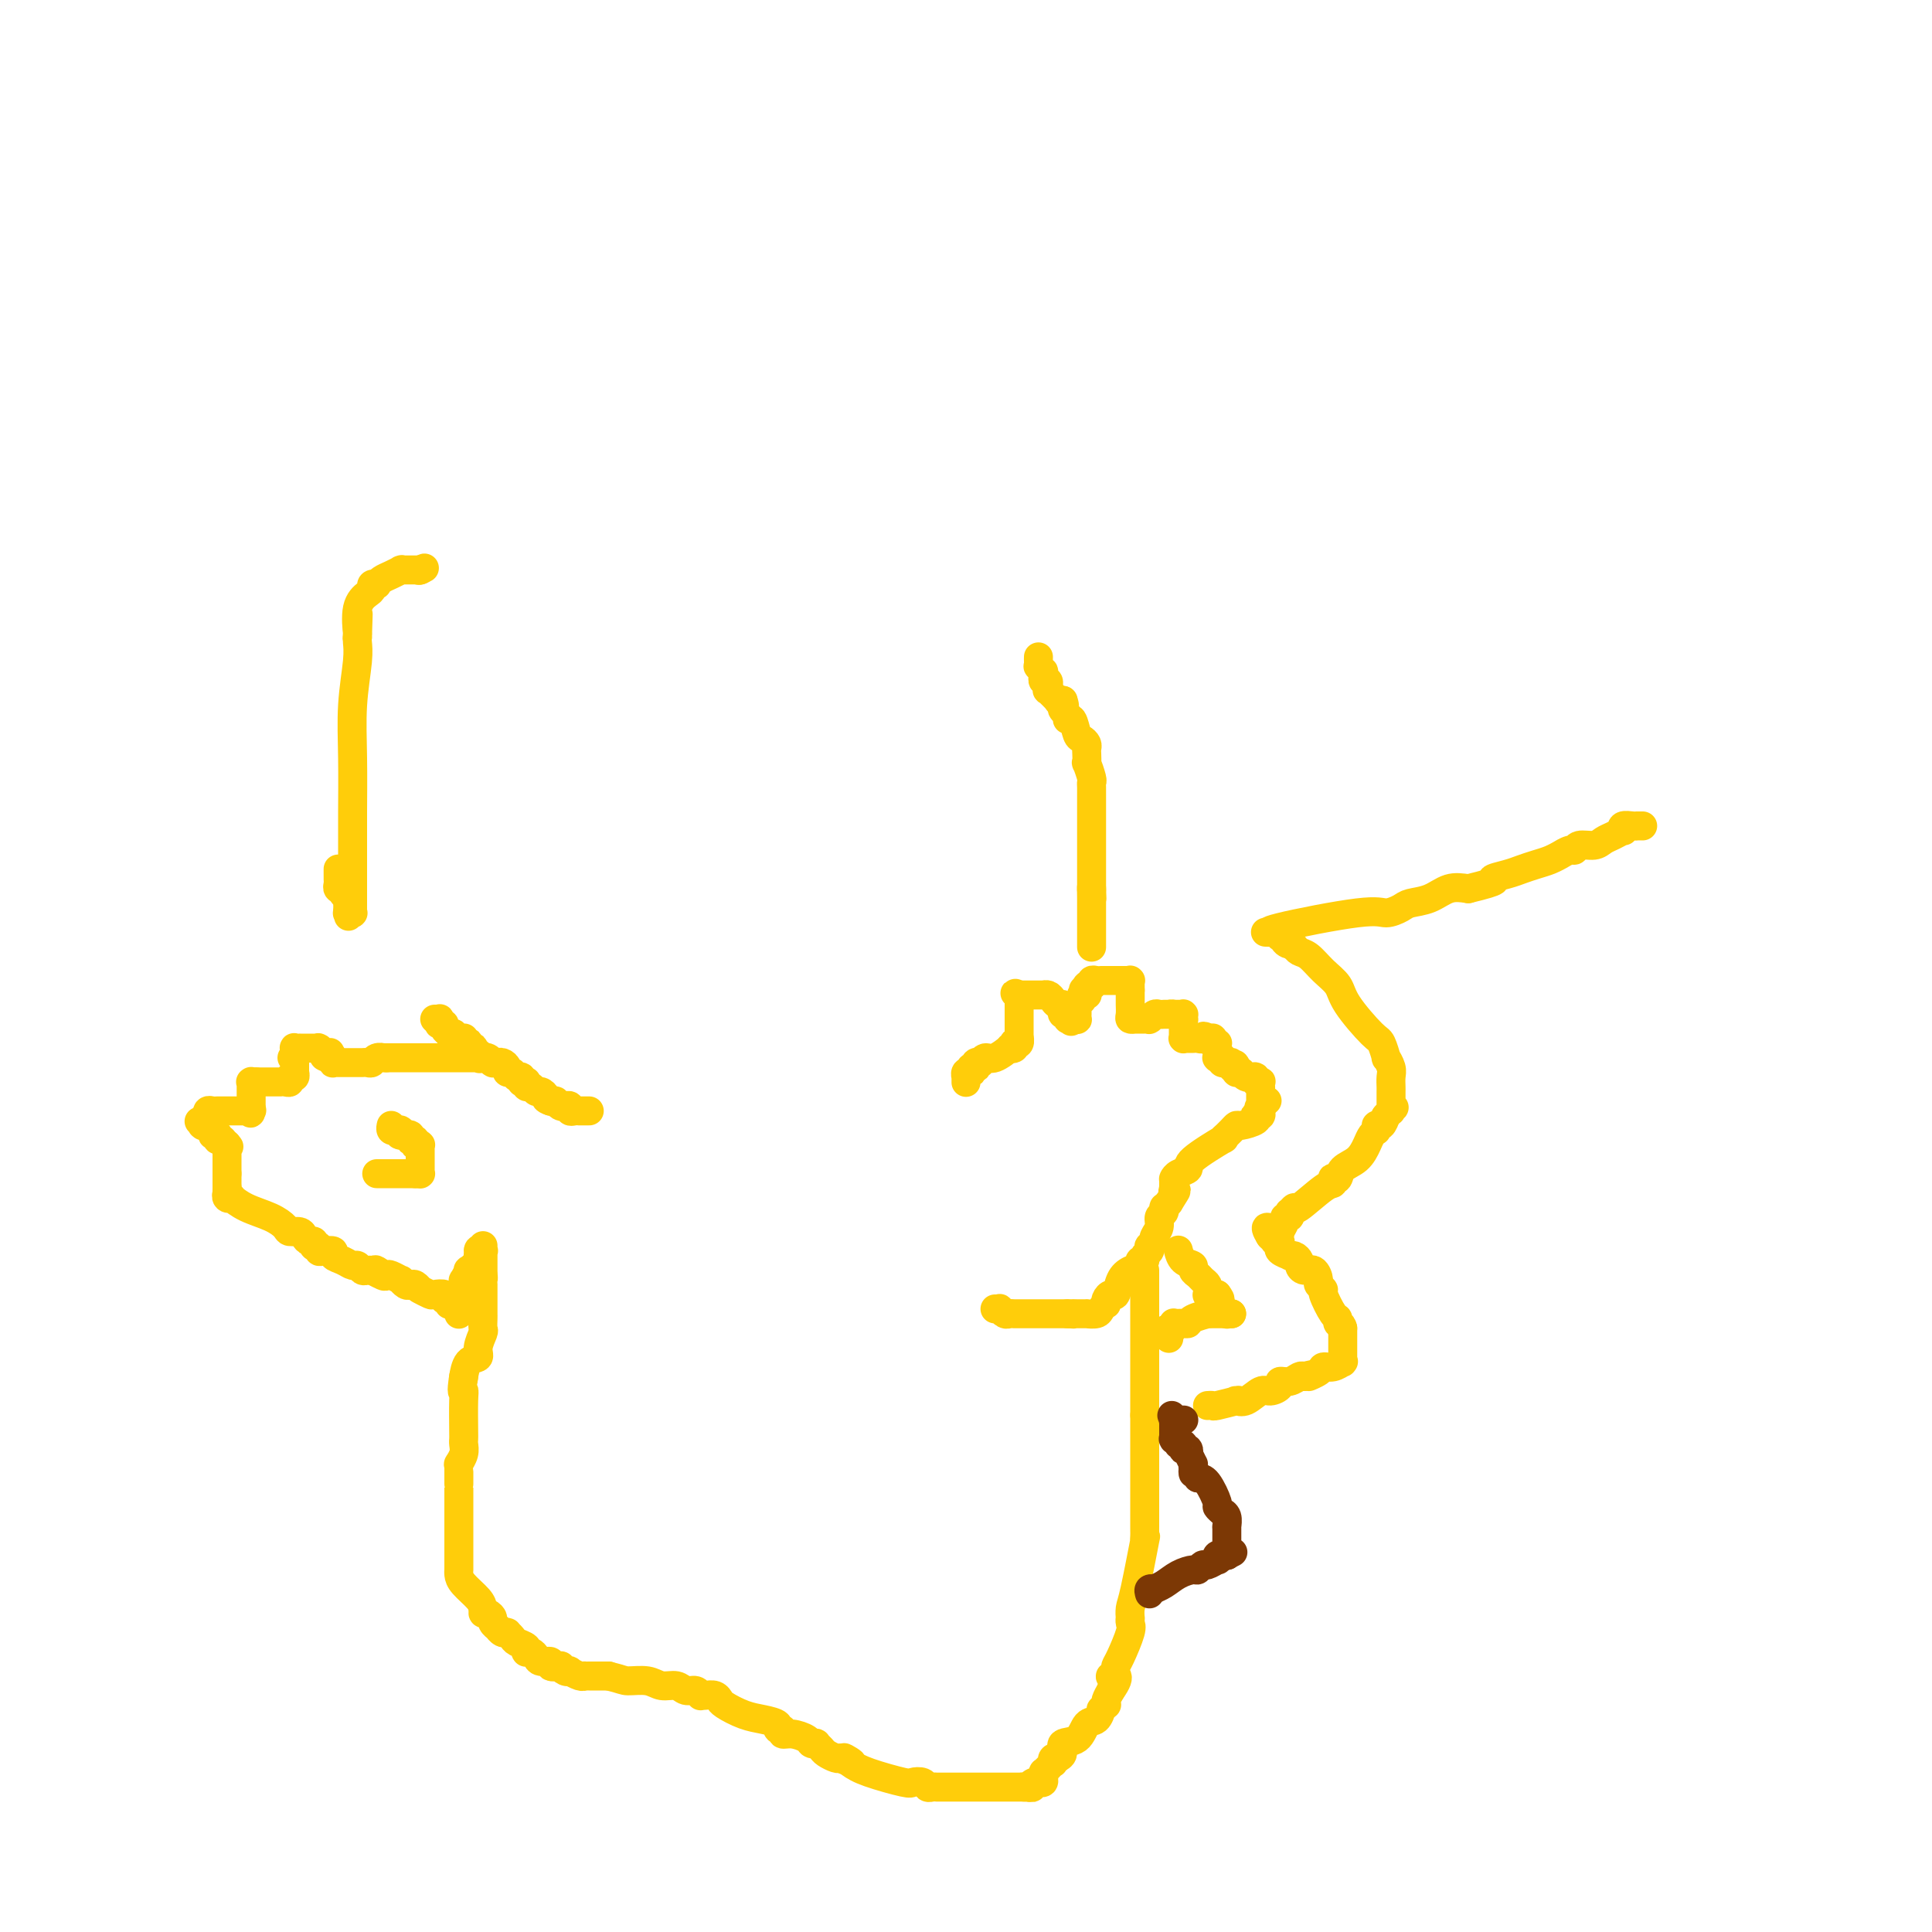<svg viewBox='0 0 400 400' version='1.1' xmlns='http://www.w3.org/2000/svg' xmlns:xlink='http://www.w3.org/1999/xlink'><g fill='none' stroke='#FFCD0A' stroke-width='6' stroke-linecap='round' stroke-linejoin='round'><path d='M122,230c-0.867,-0.002 -1.734,-0.004 -2,0c-0.266,0.004 0.069,0.015 0,0c-0.069,-0.015 -0.543,-0.056 -1,0c-0.457,0.056 -0.897,0.207 -1,0c-0.103,-0.207 0.131,-0.774 0,-1c-0.131,-0.226 -0.627,-0.113 -1,0c-0.373,0.113 -0.622,0.226 -1,0c-0.378,-0.226 -0.885,-0.793 -1,-1c-0.115,-0.207 0.161,-0.056 0,0c-0.161,0.056 -0.760,0.016 -1,0c-0.240,-0.016 -0.120,-0.008 0,0'/><path d='M114,228c-1.416,-0.471 -0.958,-0.647 -1,-1c-0.042,-0.353 -0.586,-0.883 -1,-1c-0.414,-0.117 -0.700,0.179 -1,0c-0.300,-0.179 -0.615,-0.833 -1,-1c-0.385,-0.167 -0.839,0.151 -1,0c-0.161,-0.151 -0.029,-0.773 0,-1c0.029,-0.227 -0.045,-0.060 0,0c0.045,0.060 0.209,0.012 0,0c-0.209,-0.012 -0.792,0.011 -1,0c-0.208,-0.011 -0.042,-0.056 0,0c0.042,0.056 -0.040,0.212 0,0c0.040,-0.212 0.203,-0.793 0,-1c-0.203,-0.207 -0.773,-0.041 -1,0c-0.227,0.041 -0.112,-0.042 0,0c0.112,0.042 0.222,0.208 0,0c-0.222,-0.208 -0.777,-0.791 -1,-1c-0.223,-0.209 -0.115,-0.046 0,0c0.115,0.046 0.237,-0.026 0,0c-0.237,0.026 -0.833,0.151 -1,0c-0.167,-0.151 0.095,-0.576 0,-1c-0.095,-0.424 -0.547,-0.846 -1,-1c-0.453,-0.154 -0.906,-0.042 -1,0c-0.094,0.042 0.172,0.012 0,0c-0.172,-0.012 -0.781,-0.007 -1,0c-0.219,0.007 -0.049,0.016 0,0c0.049,-0.016 -0.025,-0.057 0,0c0.025,0.057 0.148,0.211 0,0c-0.148,-0.211 -0.565,-0.789 -1,-1c-0.435,-0.211 -0.886,-0.057 -1,0c-0.114,0.057 0.110,0.016 0,0c-0.110,-0.016 -0.555,-0.008 -1,0'/><path d='M99,219c-2.316,-1.392 -0.605,-0.373 0,0c0.605,0.373 0.106,0.100 0,0c-0.106,-0.100 0.183,-0.027 0,0c-0.183,0.027 -0.837,0.007 -1,0c-0.163,-0.007 0.166,-0.002 0,0c-0.166,0.002 -0.828,0.001 -1,0c-0.172,-0.001 0.147,-0.000 0,0c-0.147,0.000 -0.760,0.000 -1,0c-0.240,-0.000 -0.106,-0.000 0,0c0.106,0.000 0.184,0.000 0,0c-0.184,-0.000 -0.632,-0.000 -1,0c-0.368,0.000 -0.658,0.000 -1,0c-0.342,-0.000 -0.736,-0.000 -1,0c-0.264,0.000 -0.396,0.000 -1,0c-0.604,-0.000 -1.679,-0.000 -2,0c-0.321,0.000 0.112,0.000 0,0c-0.112,-0.000 -0.768,-0.000 -1,0c-0.232,0.000 -0.040,0.000 0,0c0.040,-0.000 -0.073,-0.000 0,0c0.073,0.000 0.332,0.000 0,0c-0.332,-0.000 -1.256,-0.000 -2,0c-0.744,0.000 -1.310,0.000 -2,0c-0.690,-0.000 -1.506,-0.000 -2,0c-0.494,0.000 -0.667,0.000 -1,0c-0.333,-0.000 -0.825,-0.000 -1,0c-0.175,0.000 -0.033,0.000 0,0c0.033,-0.000 -0.043,-0.000 0,0c0.043,0.000 0.204,0.000 0,0c-0.204,-0.000 -0.773,0.000 -1,0c-0.227,0.000 -0.114,0.000 0,0'/><path d='M80,219c-3.118,0.016 -1.414,0.057 -1,0c0.414,-0.057 -0.464,-0.211 -1,0c-0.536,0.211 -0.731,0.789 -1,1c-0.269,0.211 -0.612,0.057 -1,0c-0.388,-0.057 -0.822,-0.015 -1,0c-0.178,0.015 -0.100,0.004 0,0c0.100,-0.004 0.223,-0.001 0,0c-0.223,0.001 -0.792,0.000 -1,0c-0.208,-0.000 -0.055,-0.000 0,0c0.055,0.000 0.011,0.000 0,0c-0.011,-0.000 0.011,-0.000 0,0c-0.011,0.000 -0.056,0.000 0,0c0.056,-0.000 0.212,-0.000 0,0c-0.212,0.000 -0.793,0.000 -1,0c-0.207,-0.000 -0.042,-0.000 0,0c0.042,0.000 -0.040,-0.000 0,0c0.040,0.000 0.203,0.000 0,0c-0.203,-0.000 -0.771,-0.000 -1,0c-0.229,0.000 -0.118,0.000 0,0c0.118,-0.000 0.241,-0.000 0,0c-0.241,0.000 -0.848,0.000 -1,0c-0.152,-0.000 0.152,-0.000 0,0c-0.152,0.000 -0.759,0.001 -1,0c-0.241,-0.001 -0.117,-0.004 0,0c0.117,0.004 0.227,0.015 0,0c-0.227,-0.015 -0.792,-0.057 -1,0c-0.208,0.057 -0.058,0.211 0,0c0.058,-0.211 0.026,-0.789 0,-1c-0.026,-0.211 -0.045,-0.057 0,0c0.045,0.057 0.156,0.016 0,0c-0.156,-0.016 -0.578,-0.008 -1,0'/><path d='M68,219c-1.874,-0.228 -0.558,-0.797 0,-1c0.558,-0.203 0.360,-0.040 0,0c-0.360,0.040 -0.880,-0.042 -1,0c-0.120,0.042 0.160,0.207 0,0c-0.160,-0.207 -0.761,-0.788 -1,-1c-0.239,-0.212 -0.117,-0.057 0,0c0.117,0.057 0.227,0.015 0,0c-0.227,-0.015 -0.792,-0.004 -1,0c-0.208,0.004 -0.060,0.001 0,0c0.060,-0.001 0.031,-0.000 0,0c-0.031,0.000 -0.064,0.000 0,0c0.064,-0.000 0.223,-0.000 0,0c-0.223,0.000 -0.830,-0.000 -1,0c-0.170,0.000 0.098,0.000 0,0c-0.098,-0.000 -0.561,-0.000 -1,0c-0.439,0.000 -0.853,0.000 -1,0c-0.147,-0.000 -0.025,-0.001 0,0c0.025,0.001 -0.046,0.004 0,0c0.046,-0.004 0.208,-0.016 0,0c-0.208,0.016 -0.788,0.060 -1,0c-0.212,-0.060 -0.057,-0.222 0,0c0.057,0.222 0.015,0.829 0,1c-0.015,0.171 -0.004,-0.094 0,0c0.004,0.094 0.002,0.547 0,1'/><path d='M61,219c-1.083,-0.000 -0.290,-0.001 0,0c0.290,0.001 0.078,0.004 0,0c-0.078,-0.004 -0.021,-0.015 0,0c0.021,0.015 0.006,0.056 0,0c-0.006,-0.056 -0.001,-0.207 0,0c0.001,0.207 0.000,0.774 0,1c-0.000,0.226 -0.000,0.112 0,0c0.000,-0.112 0.000,-0.223 0,0c-0.000,0.223 0.000,0.778 0,1c-0.000,0.222 -0.000,0.111 0,0c0.000,-0.111 0.001,-0.222 0,0c-0.001,0.222 -0.004,0.776 0,1c0.004,0.224 0.016,0.116 0,0c-0.016,-0.116 -0.060,-0.241 0,0c0.060,0.241 0.222,0.849 0,1c-0.222,0.151 -0.829,-0.156 -1,0c-0.171,0.156 0.095,0.774 0,1c-0.095,0.226 -0.551,0.061 -1,0c-0.449,-0.061 -0.891,-0.016 -1,0c-0.109,0.016 0.114,0.004 0,0c-0.114,-0.004 -0.565,-0.001 -1,0c-0.435,0.001 -0.852,0.000 -1,0c-0.148,-0.000 -0.026,-0.000 0,0c0.026,0.000 -0.045,0.000 0,0c0.045,-0.000 0.205,-0.000 0,0c-0.205,0.000 -0.776,0.000 -1,0c-0.224,-0.000 -0.101,-0.000 0,0c0.101,0.000 0.181,0.000 0,0c-0.181,-0.000 -0.623,-0.000 -1,0c-0.377,0.000 -0.688,0.000 -1,0'/><path d='M53,224c-0.868,-0.000 -0.036,-0.000 0,0c0.036,0.000 -0.722,0.000 -1,0c-0.278,-0.000 -0.074,-0.000 0,0c0.074,0.000 0.020,0.000 0,0c-0.020,-0.000 -0.005,-0.000 0,0c0.005,0.000 0.001,0.000 0,0c-0.001,-0.000 -0.000,-0.000 0,0c0.000,0.000 0.000,0.000 0,0c-0.000,-0.000 -0.000,-0.001 0,0c0.000,0.001 0.000,0.004 0,0c-0.000,-0.004 -0.000,-0.015 0,0c0.000,0.015 0.000,0.056 0,0c-0.000,-0.056 -0.000,-0.207 0,0c0.000,0.207 0.000,0.773 0,1c-0.000,0.227 -0.000,0.113 0,0c0.000,-0.113 0.000,-0.227 0,0c-0.000,0.227 -0.000,0.796 0,1c0.000,0.204 0.000,0.044 0,0c-0.000,-0.044 -0.000,0.027 0,0c0.000,-0.027 0.000,-0.151 0,0c-0.000,0.151 -0.000,0.576 0,1c0.000,0.424 0.000,0.846 0,1c-0.000,0.154 -0.000,0.040 0,0c0.000,-0.040 0.000,-0.007 0,0c-0.000,0.007 -0.000,-0.012 0,0c0.000,0.012 0.000,0.055 0,0c-0.000,-0.055 -0.000,-0.208 0,0c0.000,0.208 0.000,0.777 0,1c0.000,0.223 -0.000,0.098 0,0c0.000,-0.098 0.000,-0.171 0,0c0.000,0.171 0.000,0.585 0,1'/><path d='M52,230c-0.172,0.928 -0.102,0.249 0,0c0.102,-0.249 0.237,-0.067 0,0c-0.237,0.067 -0.847,0.018 -1,0c-0.153,-0.018 0.152,-0.005 0,0c-0.152,0.005 -0.759,0.001 -1,0c-0.241,-0.001 -0.116,-0.000 0,0c0.116,0.000 0.224,0.000 0,0c-0.224,-0.000 -0.778,-0.000 -1,0c-0.222,0.000 -0.112,0.000 0,0c0.112,-0.000 0.224,0.000 0,0c-0.224,-0.000 -0.785,-0.000 -1,0c-0.215,0.000 -0.085,0.000 0,0c0.085,-0.000 0.124,-0.001 0,0c-0.124,0.001 -0.411,0.004 -1,0c-0.589,-0.004 -1.478,-0.015 -2,0c-0.522,0.015 -0.676,0.056 -1,0c-0.324,-0.056 -0.819,-0.207 -1,0c-0.181,0.207 -0.048,0.774 0,1c0.048,0.226 0.010,0.113 0,0c-0.010,-0.113 0.008,-0.226 0,0c-0.008,0.226 -0.041,0.792 0,1c0.041,0.208 0.154,0.060 0,0c-0.154,-0.060 -0.577,-0.030 -1,0'/><path d='M42,232c-1.547,0.311 -0.414,0.087 0,0c0.414,-0.087 0.111,-0.037 0,0c-0.111,0.037 -0.029,0.063 0,0c0.029,-0.063 0.006,-0.214 0,0c-0.006,0.214 0.006,0.792 0,1c-0.006,0.208 -0.031,0.045 0,0c0.031,-0.045 0.117,0.027 0,0c-0.117,-0.027 -0.437,-0.152 0,0c0.437,0.152 1.633,0.580 2,1c0.367,0.420 -0.094,0.830 0,1c0.094,0.170 0.743,0.098 1,0c0.257,-0.098 0.121,-0.223 0,0c-0.121,0.223 -0.226,0.795 0,1c0.226,0.205 0.782,0.045 1,0c0.218,-0.045 0.097,0.026 0,0c-0.097,-0.026 -0.171,-0.150 0,0c0.171,0.150 0.585,0.575 1,1'/><path d='M47,237c0.774,0.773 0.207,0.206 0,0c-0.207,-0.206 -0.056,-0.052 0,0c0.056,0.052 0.015,0.000 0,0c-0.015,-0.000 -0.004,0.052 0,0c0.004,-0.052 0.001,-0.206 0,0c-0.001,0.206 -0.000,0.773 0,1c0.000,0.227 0.000,0.114 0,0c-0.000,-0.114 -0.000,-0.228 0,0c0.000,0.228 0.000,0.797 0,1c-0.000,0.203 -0.000,0.040 0,0c0.000,-0.040 0.000,0.042 0,0c-0.000,-0.042 -0.000,-0.207 0,0c0.000,0.207 0.000,0.787 0,1c-0.000,0.213 -0.000,0.061 0,0c0.000,-0.061 0.000,-0.030 0,0c-0.000,0.030 -0.000,0.061 0,0c0.000,-0.061 0.000,-0.212 0,0c-0.000,0.212 -0.000,0.789 0,1c0.000,0.211 0.000,0.055 0,0c-0.000,-0.055 -0.000,-0.011 0,0c0.000,0.011 0.000,-0.011 0,0c-0.000,0.011 -0.000,0.055 0,0c0.000,-0.055 0.000,-0.208 0,0c-0.000,0.208 -0.000,0.777 0,1c0.000,0.223 0.000,0.098 0,0c0.000,-0.098 -0.000,-0.171 0,0c0.000,0.171 0.000,0.585 0,1'/><path d='M47,243c0.000,0.945 0.000,0.306 0,0c0.000,-0.306 0.000,-0.279 0,0c0.000,0.279 0.000,0.811 0,1c0.000,0.189 0.000,0.037 0,0c0.000,-0.037 0.000,0.043 0,0c0.000,-0.043 0.000,-0.208 0,0c0.000,0.208 0.000,0.788 0,1c0.000,0.212 0.000,0.057 0,0c0.000,-0.057 -0.000,-0.015 0,0c0.000,0.015 0.000,0.004 0,0c0.000,-0.004 0.000,-0.002 0,0c0.000,0.002 0.000,0.004 0,0c0.000,-0.004 0.000,-0.015 0,0c0.000,0.015 0.000,0.057 0,0c0.000,-0.057 -0.000,-0.211 0,0c0.000,0.211 0.000,0.788 0,1c0.000,0.212 -0.000,0.061 0,0c0.000,-0.061 0.000,-0.030 0,0'/><path d='M47,246c-0.000,0.481 -0.001,0.185 0,0c0.001,-0.185 0.005,-0.259 0,0c-0.005,0.259 -0.017,0.853 0,1c0.017,0.147 0.064,-0.151 0,0c-0.064,0.151 -0.240,0.750 0,1c0.240,0.250 0.894,0.150 1,0c0.106,-0.150 -0.338,-0.352 0,0c0.338,0.352 1.456,1.256 3,2c1.544,0.744 3.513,1.326 5,2c1.487,0.674 2.492,1.438 3,2c0.508,0.562 0.518,0.920 1,1c0.482,0.080 1.435,-0.118 2,0c0.565,0.118 0.740,0.553 1,1c0.260,0.447 0.605,0.905 1,1c0.395,0.095 0.842,-0.172 1,0c0.158,0.172 0.028,0.782 0,1c-0.028,0.218 0.047,0.045 0,0c-0.047,-0.045 -0.215,0.040 0,0c0.215,-0.040 0.812,-0.204 1,0c0.188,0.204 -0.035,0.775 0,1c0.035,0.225 0.328,0.103 1,0c0.672,-0.103 1.724,-0.186 2,0c0.276,0.186 -0.224,0.642 0,1c0.224,0.358 1.173,0.618 2,1c0.827,0.382 1.532,0.887 2,1c0.468,0.113 0.700,-0.166 1,0c0.300,0.166 0.669,0.776 1,1c0.331,0.224 0.625,0.060 1,0c0.375,-0.060 0.832,-0.016 1,0c0.168,0.016 0.048,0.005 0,0c-0.048,-0.005 -0.024,-0.002 0,0'/><path d='M77,263c4.821,2.570 1.874,0.497 1,0c-0.874,-0.497 0.325,0.584 1,1c0.675,0.416 0.825,0.168 1,0c0.175,-0.168 0.376,-0.255 1,0c0.624,0.255 1.673,0.852 2,1c0.327,0.148 -0.066,-0.153 0,0c0.066,0.153 0.593,0.759 1,1c0.407,0.241 0.696,0.116 1,0c0.304,-0.116 0.625,-0.224 1,0c0.375,0.224 0.806,0.778 1,1c0.194,0.222 0.151,0.111 0,0c-0.151,-0.111 -0.408,-0.222 0,0c0.408,0.222 1.483,0.777 2,1c0.517,0.223 0.477,0.112 1,0c0.523,-0.112 1.608,-0.227 2,0c0.392,0.227 0.091,0.797 0,1c-0.091,0.203 0.028,0.040 0,0c-0.028,-0.040 -0.204,0.042 0,0c0.204,-0.042 0.787,-0.207 1,0c0.213,0.207 0.057,0.787 0,1c-0.057,0.213 -0.016,0.061 0,0c0.016,-0.061 0.008,-0.030 0,0'/><path d='M78,243c0.301,0.000 0.603,0.000 1,0c0.397,0.000 0.890,-0.000 1,0c0.110,0.000 -0.164,0.000 0,0c0.164,0.000 0.765,0.000 1,0c0.235,0.000 0.106,0.000 0,0c-0.106,-0.000 -0.187,0.000 0,0c0.187,0.000 0.642,0.000 1,0c0.358,0.000 0.618,-0.000 1,0c0.382,0.000 0.886,0.000 1,0c0.114,0.000 -0.162,0.000 0,0c0.162,0.000 0.761,0.000 1,0c0.239,0.000 0.116,0.000 0,0c-0.116,0.000 -0.227,0.000 0,0c0.227,-0.000 0.792,0.000 1,0c0.208,0.000 0.059,0.000 0,0c-0.059,-0.000 -0.030,0.000 0,0'/><path d='M86,243c1.464,0.003 1.124,0.011 1,0c-0.124,-0.011 -0.033,-0.041 0,0c0.033,0.041 0.009,0.152 0,0c-0.009,-0.152 -0.002,-0.565 0,-1c0.002,-0.435 0.001,-0.890 0,-1c-0.001,-0.110 -0.000,0.124 0,0c0.000,-0.124 -0.000,-0.608 0,-1c0.000,-0.392 0.001,-0.693 0,-1c-0.001,-0.307 -0.004,-0.618 0,-1c0.004,-0.382 0.015,-0.833 0,-1c-0.015,-0.167 -0.056,-0.048 0,0c0.056,0.048 0.207,0.027 0,0c-0.207,-0.027 -0.774,-0.059 -1,0c-0.226,0.059 -0.112,0.208 0,0c0.112,-0.208 0.223,-0.774 0,-1c-0.223,-0.226 -0.778,-0.113 -1,0c-0.222,0.113 -0.111,0.226 0,0c0.111,-0.226 0.222,-0.793 0,-1c-0.222,-0.207 -0.777,-0.056 -1,0c-0.223,0.056 -0.112,0.015 0,0c0.112,-0.015 0.226,-0.004 0,0c-0.226,0.004 -0.793,0.001 -1,0c-0.207,-0.001 -0.056,-0.000 0,0c0.056,0.000 0.015,0.000 0,0c-0.015,-0.000 -0.004,-0.000 0,0c0.004,0.000 0.002,0.000 0,0'/><path d='M83,235c-0.635,-0.249 -0.222,0.129 0,0c0.222,-0.129 0.252,-0.766 0,-1c-0.252,-0.234 -0.785,-0.066 -1,0c-0.215,0.066 -0.110,0.032 0,0c0.110,-0.032 0.225,-0.060 0,0c-0.225,0.060 -0.791,0.208 -1,0c-0.209,-0.208 -0.060,-0.774 0,-1c0.060,-0.226 0.030,-0.113 0,0'/><path d='M95,272c-0.000,-0.030 -0.000,-0.060 0,0c0.000,0.060 0.000,0.208 0,0c-0.000,-0.208 -0.000,-0.774 0,-1c0.000,-0.226 0.000,-0.113 0,0c-0.000,0.113 -0.001,0.224 0,0c0.001,-0.224 0.004,-0.785 0,-1c-0.004,-0.215 -0.015,-0.086 0,0c0.015,0.086 0.057,0.129 0,0c-0.057,-0.129 -0.211,-0.431 0,-1c0.211,-0.569 0.787,-1.404 1,-2c0.213,-0.596 0.061,-0.952 0,-1c-0.061,-0.048 -0.033,0.213 0,0c0.033,-0.213 0.069,-0.901 0,-1c-0.069,-0.099 -0.243,0.390 0,0c0.243,-0.390 0.902,-1.660 1,-2c0.098,-0.340 -0.365,0.249 0,0c0.365,-0.249 1.560,-1.336 2,-2c0.440,-0.664 0.126,-0.904 0,-1c-0.126,-0.096 -0.063,-0.048 0,0'/><path d='M99,260c0.558,-2.083 -0.047,-1.290 0,-1c0.047,0.290 0.745,0.079 1,0c0.255,-0.079 0.068,-0.025 0,0c-0.068,0.025 -0.018,0.021 0,0c0.018,-0.021 0.005,-0.058 0,0c-0.005,0.058 -0.001,0.211 0,0c0.001,-0.211 0.000,-0.785 0,-1c-0.000,-0.215 -0.000,-0.069 0,0c0.000,0.069 0.000,0.061 0,0c-0.000,-0.061 -0.000,-0.176 0,0c0.000,0.176 0.000,0.643 0,1c-0.000,0.357 -0.000,0.603 0,1c0.000,0.397 0.000,0.946 0,1c-0.000,0.054 -0.000,-0.388 0,0c0.000,0.388 0.000,1.604 0,2c-0.000,0.396 -0.000,-0.030 0,0c0.000,0.030 0.000,0.515 0,1'/><path d='M100,264c0.155,0.781 0.041,0.733 0,1c-0.041,0.267 -0.011,0.848 0,1c0.011,0.152 0.003,-0.124 0,0c-0.003,0.124 -0.001,0.648 0,1c0.001,0.352 -0.000,0.532 0,1c0.000,0.468 0.001,1.223 0,2c-0.001,0.777 -0.005,1.577 0,2c0.005,0.423 0.017,0.471 0,1c-0.017,0.529 -0.064,1.540 0,2c0.064,0.460 0.238,0.369 0,1c-0.238,0.631 -0.887,1.984 -1,3c-0.113,1.016 0.310,1.695 0,2c-0.310,0.305 -1.353,0.236 -2,1c-0.647,0.764 -0.899,2.361 -1,3c-0.101,0.639 -0.050,0.319 0,0'/><path d='M96,285c-0.619,3.896 -0.166,3.137 0,3c0.166,-0.137 0.046,0.347 0,2c-0.046,1.653 -0.016,4.475 0,6c0.016,1.525 0.018,1.754 0,2c-0.018,0.246 -0.057,0.511 0,1c0.057,0.489 0.212,1.204 0,2c-0.212,0.796 -0.789,1.675 -1,2c-0.211,0.325 -0.057,0.097 0,0c0.057,-0.097 0.015,-0.062 0,0c-0.015,0.062 -0.004,0.150 0,1c0.004,0.850 0.001,2.462 0,3c-0.001,0.538 -0.000,0.003 0,0c0.000,-0.003 0.000,0.527 0,1c-0.000,0.473 -0.000,0.889 0,1c0.000,0.111 0.000,-0.083 0,0c-0.000,0.083 -0.000,0.443 0,2c0.000,1.557 0.000,4.312 0,6c-0.000,1.688 -0.000,2.308 0,3c0.000,0.692 0.000,1.456 0,2c-0.000,0.544 -0.000,0.867 0,1c0.000,0.133 0.000,0.074 0,0c-0.000,-0.074 -0.000,-0.163 0,0c0.000,0.163 0.000,0.579 0,1c-0.000,0.421 -0.000,0.847 0,1c0.000,0.153 0.001,0.032 0,0c-0.001,-0.032 -0.004,0.026 0,0c0.004,-0.026 0.015,-0.134 0,0c-0.015,0.134 -0.056,0.510 0,1c0.056,0.490 0.207,1.093 1,2c0.793,0.907 2.226,2.116 3,3c0.774,0.884 0.887,1.442 1,2'/><path d='M100,333c0.730,1.323 0.056,1.129 0,1c-0.056,-0.129 0.506,-0.193 1,0c0.494,0.193 0.920,0.644 1,1c0.080,0.356 -0.185,0.617 0,1c0.185,0.383 0.820,0.887 1,1c0.180,0.113 -0.096,-0.167 0,0c0.096,0.167 0.565,0.780 1,1c0.435,0.220 0.836,0.048 1,0c0.164,-0.048 0.090,0.028 0,0c-0.090,-0.028 -0.196,-0.162 0,0c0.196,0.162 0.693,0.618 1,1c0.307,0.382 0.425,0.690 1,1c0.575,0.310 1.607,0.622 2,1c0.393,0.378 0.145,0.823 0,1c-0.145,0.177 -0.188,0.085 0,0c0.188,-0.085 0.609,-0.163 1,0c0.391,0.163 0.754,0.566 1,1c0.246,0.434 0.377,0.900 1,1c0.623,0.100 1.739,-0.166 2,0c0.261,0.166 -0.332,0.763 0,1c0.332,0.237 1.590,0.115 2,0c0.410,-0.115 -0.027,-0.223 0,0c0.027,0.223 0.519,0.778 1,1c0.481,0.222 0.951,0.112 1,0c0.049,-0.112 -0.323,-0.226 0,0c0.323,0.226 1.342,0.793 2,1c0.658,0.207 0.955,0.056 1,0c0.045,-0.056 -0.163,-0.015 0,0c0.163,0.015 0.698,0.004 1,0c0.302,-0.004 0.372,-0.001 1,0c0.628,0.001 1.814,0.001 3,0'/><path d='M126,347c2.867,0.708 3.033,0.978 4,1c0.967,0.022 2.735,-0.205 4,0c1.265,0.205 2.027,0.843 3,1c0.973,0.157 2.155,-0.168 3,0c0.845,0.168 1.351,0.830 2,1c0.649,0.170 1.441,-0.151 2,0c0.559,0.151 0.884,0.773 1,1c0.116,0.227 0.024,0.060 0,0c-0.024,-0.060 0.022,-0.012 0,0c-0.022,0.012 -0.111,-0.011 0,0c0.111,0.011 0.422,0.055 1,0c0.578,-0.055 1.423,-0.209 2,0c0.577,0.209 0.884,0.781 1,1c0.116,0.219 0.039,0.086 0,0c-0.039,-0.086 -0.041,-0.126 0,0c0.041,0.126 0.125,0.416 1,1c0.875,0.584 2.540,1.462 4,2c1.460,0.538 2.716,0.737 4,1c1.284,0.263 2.598,0.592 3,1c0.402,0.408 -0.106,0.897 0,1c0.106,0.103 0.826,-0.179 1,0c0.174,0.179 -0.198,0.819 0,1c0.198,0.181 0.966,-0.096 2,0c1.034,0.096 2.333,0.565 3,1c0.667,0.435 0.703,0.837 1,1c0.297,0.163 0.857,0.086 1,0c0.143,-0.086 -0.130,-0.180 0,0c0.130,0.180 0.664,0.636 1,1c0.336,0.364 0.475,0.636 1,1c0.525,0.364 1.436,0.818 2,1c0.564,0.182 0.782,0.091 1,0'/><path d='M174,364c4.224,1.974 1.785,0.410 1,0c-0.785,-0.410 0.084,0.334 1,1c0.916,0.666 1.881,1.254 4,2c2.119,0.746 5.394,1.650 7,2c1.606,0.350 1.545,0.146 2,0c0.455,-0.146 1.428,-0.235 2,0c0.572,0.235 0.745,0.795 1,1c0.255,0.205 0.592,0.055 1,0c0.408,-0.055 0.887,-0.015 1,0c0.113,0.015 -0.142,0.004 0,0c0.142,-0.004 0.679,-0.001 1,0c0.321,0.001 0.425,0.000 1,0c0.575,-0.000 1.622,-0.000 2,0c0.378,0.000 0.085,0.000 0,0c-0.085,-0.000 0.036,-0.000 0,0c-0.036,0.000 -0.228,0.000 0,0c0.228,-0.000 0.876,-0.000 1,0c0.124,0.000 -0.275,0.000 0,0c0.275,-0.000 1.225,-0.000 2,0c0.775,0.000 1.373,0.000 2,0c0.627,-0.000 1.281,-0.000 2,0c0.719,0.000 1.503,0.000 2,0c0.497,-0.000 0.706,-0.000 1,0c0.294,0.000 0.671,0.000 1,0c0.329,-0.000 0.610,-0.000 1,0c0.390,0.000 0.889,0.000 1,0c0.111,-0.000 -0.166,-0.000 0,0c0.166,0.000 0.775,0.000 1,0c0.225,-0.000 0.064,-0.000 0,0c-0.064,0.000 -0.032,0.000 0,0'/><path d='M212,370c3.804,0.159 0.813,0.057 0,0c-0.813,-0.057 0.552,-0.068 1,0c0.448,0.068 -0.020,0.215 0,0c0.020,-0.215 0.527,-0.794 1,-1c0.473,-0.206 0.911,-0.040 1,0c0.089,0.040 -0.172,-0.045 0,0c0.172,0.045 0.779,0.222 1,0c0.221,-0.222 0.058,-0.843 0,-1c-0.058,-0.157 -0.012,0.150 0,0c0.012,-0.150 -0.011,-0.759 0,-1c0.011,-0.241 0.054,-0.116 0,0c-0.054,0.116 -0.207,0.223 0,0c0.207,-0.223 0.774,-0.777 1,-1c0.226,-0.223 0.112,-0.116 0,0c-0.112,0.116 -0.222,0.241 0,0c0.222,-0.241 0.776,-0.849 1,-1c0.224,-0.151 0.117,0.154 0,0c-0.117,-0.154 -0.244,-0.766 0,-1c0.244,-0.234 0.860,-0.088 1,0c0.140,0.088 -0.195,0.118 0,0c0.195,-0.118 0.920,-0.383 1,-1c0.080,-0.617 -0.486,-1.585 0,-2c0.486,-0.415 2.024,-0.278 3,-1c0.976,-0.722 1.390,-2.302 2,-3c0.610,-0.698 1.418,-0.512 2,-1c0.582,-0.488 0.940,-1.650 1,-2c0.060,-0.350 -0.177,0.111 0,0c0.177,-0.111 0.769,-0.793 1,-1c0.231,-0.207 0.101,0.060 0,0c-0.101,-0.060 -0.172,-0.446 0,-1c0.172,-0.554 0.586,-1.277 1,-2'/><path d='M230,350c2.724,-3.774 0.534,-3.210 0,-3c-0.534,0.210 0.589,0.067 1,0c0.411,-0.067 0.112,-0.060 0,0c-0.112,0.060 -0.037,0.171 0,0c0.037,-0.171 0.034,-0.623 0,-1c-0.034,-0.377 -0.100,-0.680 0,-1c0.100,-0.320 0.367,-0.659 1,-2c0.633,-1.341 1.633,-3.686 2,-5c0.367,-1.314 0.100,-1.597 0,-2c-0.100,-0.403 -0.033,-0.927 0,-1c0.033,-0.073 0.033,0.304 0,0c-0.033,-0.304 -0.100,-1.289 0,-2c0.100,-0.711 0.367,-1.147 1,-4c0.633,-2.853 1.634,-8.123 2,-10c0.366,-1.877 0.098,-0.359 0,0c-0.098,0.359 -0.026,-0.439 0,-1c0.026,-0.561 0.007,-0.884 0,-1c-0.007,-0.116 -0.002,-0.024 0,-1c0.002,-0.976 0.001,-3.020 0,-4c-0.001,-0.980 -0.000,-0.895 0,-1c0.000,-0.105 0.000,-0.400 0,-1c-0.000,-0.600 -0.000,-1.507 0,-2c0.000,-0.493 0.000,-0.574 0,-1c-0.000,-0.426 -0.000,-1.196 0,-2c0.000,-0.804 0.000,-1.641 0,-2c-0.000,-0.359 -0.000,-0.240 0,-1c0.000,-0.760 0.000,-2.400 0,-3c-0.000,-0.600 -0.000,-0.161 0,-1c0.000,-0.839 0.000,-2.957 0,-4c-0.000,-1.043 -0.000,-1.012 0,-1c0.000,0.012 0.000,0.006 0,0'/><path d='M237,293c0.000,-4.241 0.000,-1.843 0,-1c-0.000,0.843 0.000,0.131 0,-1c-0.000,-1.131 0.000,-2.681 0,-4c-0.000,-1.319 0.000,-2.407 0,-3c0.000,-0.593 0.000,-0.690 0,-1c-0.000,-0.310 0.000,-0.833 0,-1c0.000,-0.167 0.000,0.022 0,0c0.000,-0.022 0.000,-0.254 0,-1c0.000,-0.746 0.000,-2.004 0,-3c0.000,-0.996 0.000,-1.730 0,-2c0.000,-0.270 -0.000,-0.076 0,0c0.000,0.076 -0.000,0.034 0,0c0.000,-0.034 0.000,-0.062 0,-1c0.000,-0.938 0.000,-2.787 0,-5c-0.000,-2.213 0.000,-4.789 0,-6c-0.000,-1.211 0.000,-1.057 0,-1c-0.000,0.057 0.000,0.015 0,0c-0.000,-0.015 0.000,-0.004 0,0c-0.000,0.004 0.000,0.001 0,0c-0.000,-0.001 0.000,-0.000 0,0c0.000,0.000 0.000,0.000 0,0'/><path d='M206,271c0.447,0.030 0.893,0.061 1,0c0.107,-0.061 -0.126,-0.212 0,0c0.126,0.212 0.611,0.789 1,1c0.389,0.211 0.683,0.057 1,0c0.317,-0.057 0.658,-0.015 1,0c0.342,0.015 0.684,0.004 1,0c0.316,-0.004 0.604,-0.001 1,0c0.396,0.001 0.898,0.000 1,0c0.102,-0.000 -0.196,-0.000 0,0c0.196,0.000 0.887,0.000 1,0c0.113,-0.000 -0.352,-0.000 0,0c0.352,0.000 1.523,0.000 2,0c0.477,-0.000 0.262,-0.000 1,0c0.738,0.000 2.429,0.000 3,0c0.571,-0.000 0.020,-0.000 0,0c-0.020,0.000 0.490,0.000 1,0'/><path d='M221,272c2.521,0.155 1.323,0.042 1,0c-0.323,-0.042 0.228,-0.014 1,0c0.772,0.014 1.766,0.014 2,0c0.234,-0.014 -0.291,-0.042 0,0c0.291,0.042 1.398,0.152 2,0c0.602,-0.152 0.700,-0.567 1,-1c0.300,-0.433 0.801,-0.884 1,-1c0.199,-0.116 0.094,0.103 0,0c-0.094,-0.103 -0.177,-0.528 0,-1c0.177,-0.472 0.616,-0.991 1,-1c0.384,-0.009 0.715,0.491 1,0c0.285,-0.491 0.525,-1.973 1,-3c0.475,-1.027 1.184,-1.599 2,-2c0.816,-0.401 1.739,-0.632 2,-1c0.261,-0.368 -0.140,-0.873 0,-1c0.140,-0.127 0.821,0.125 1,0c0.179,-0.125 -0.145,-0.626 0,-1c0.145,-0.374 0.757,-0.621 1,-1c0.243,-0.379 0.117,-0.888 0,-1c-0.117,-0.112 -0.223,0.175 0,0c0.223,-0.175 0.777,-0.810 1,-1c0.223,-0.190 0.116,0.066 0,0c-0.116,-0.066 -0.241,-0.452 0,-1c0.241,-0.548 0.849,-1.257 1,-2c0.151,-0.743 -0.156,-1.520 0,-2c0.156,-0.480 0.773,-0.664 1,-1c0.227,-0.336 0.064,-0.825 0,-1c-0.064,-0.175 -0.027,-0.037 0,0c0.027,0.037 0.046,-0.029 0,0c-0.046,0.029 -0.156,0.151 0,0c0.156,-0.151 0.578,-0.576 1,-1'/><path d='M242,249c2.392,-3.791 1.373,-2.270 1,-2c-0.373,0.270 -0.100,-0.711 0,-1c0.100,-0.289 0.027,0.115 0,0c-0.027,-0.115 -0.007,-0.749 0,-1c0.007,-0.251 0.001,-0.119 0,0c-0.001,0.119 0.001,0.225 0,0c-0.001,-0.225 -0.006,-0.781 0,-1c0.006,-0.219 0.024,-0.101 0,0c-0.024,0.101 -0.089,0.183 0,0c0.089,-0.183 0.330,-0.633 1,-1c0.670,-0.367 1.767,-0.652 2,-1c0.233,-0.348 -0.397,-0.758 1,-2c1.397,-1.242 4.822,-3.316 6,-4c1.178,-0.684 0.109,0.023 0,0c-0.109,-0.023 0.742,-0.776 1,-1c0.258,-0.224 -0.077,0.081 0,0c0.077,-0.081 0.567,-0.547 1,-1c0.433,-0.453 0.809,-0.892 1,-1c0.191,-0.108 0.199,0.116 1,0c0.801,-0.116 2.397,-0.571 3,-1c0.603,-0.429 0.214,-0.833 0,-1c-0.214,-0.167 -0.254,-0.097 0,0c0.254,0.097 0.800,0.222 1,0c0.200,-0.222 0.054,-0.791 0,-1c-0.054,-0.209 -0.014,-0.059 0,0c0.014,0.059 0.004,0.026 0,0c-0.004,-0.026 -0.001,-0.045 0,0c0.001,0.045 0.000,0.156 0,0c-0.000,-0.156 -0.000,-0.578 0,-1'/><path d='M261,229c2.630,-2.161 0.705,-0.565 0,0c-0.705,0.565 -0.189,0.099 0,0c0.189,-0.099 0.051,0.171 0,0c-0.051,-0.171 -0.014,-0.781 0,-1c0.014,-0.219 0.004,-0.045 0,0c-0.004,0.045 -0.001,-0.039 0,0c0.001,0.039 0.000,0.203 0,0c-0.000,-0.203 -0.000,-0.771 0,-1c0.000,-0.229 0.000,-0.118 0,0c-0.000,0.118 -0.000,0.241 0,0c0.000,-0.241 0.000,-0.848 0,-1c-0.000,-0.152 -0.000,0.152 0,0c0.000,-0.152 0.001,-0.759 0,-1c-0.001,-0.241 -0.004,-0.117 0,0c0.004,0.117 0.015,0.227 0,0c-0.015,-0.227 -0.057,-0.792 0,-1c0.057,-0.208 0.212,-0.060 0,0c-0.212,0.060 -0.793,0.030 -1,0c-0.207,-0.030 -0.041,-0.061 0,0c0.041,0.061 -0.044,0.213 0,0c0.044,-0.213 0.218,-0.793 0,-1c-0.218,-0.207 -0.828,-0.041 -1,0c-0.172,0.041 0.094,-0.041 0,0c-0.094,0.041 -0.547,0.207 -1,0c-0.453,-0.207 -0.906,-0.788 -1,-1c-0.094,-0.212 0.171,-0.056 0,0c-0.171,0.056 -0.778,0.012 -1,0c-0.222,-0.012 -0.060,0.007 0,0c0.060,-0.007 0.016,-0.040 0,0c-0.016,0.040 -0.005,0.154 0,0c0.005,-0.154 0.002,-0.577 0,-1'/><path d='M256,221c-0.709,-1.254 0.020,-0.388 0,0c-0.020,0.388 -0.789,0.300 -1,0c-0.211,-0.300 0.136,-0.811 0,-1c-0.136,-0.189 -0.755,-0.054 -1,0c-0.245,0.054 -0.117,0.029 0,0c0.117,-0.029 0.224,-0.060 0,0c-0.224,0.060 -0.778,0.212 -1,0c-0.222,-0.212 -0.112,-0.789 0,-1c0.112,-0.211 0.226,-0.055 0,0c-0.226,0.055 -0.793,0.011 -1,0c-0.207,-0.011 -0.056,0.011 0,0c0.056,-0.011 0.015,-0.054 0,0c-0.015,0.054 -0.004,0.207 0,0c0.004,-0.207 0.001,-0.774 0,-1c-0.001,-0.226 -0.000,-0.112 0,0c0.000,0.112 0.000,0.222 0,0c-0.000,-0.222 -0.000,-0.778 0,-1c0.000,-0.222 0.000,-0.112 0,0c-0.000,0.112 -0.000,0.226 0,0c0.000,-0.226 0.001,-0.793 0,-1c-0.001,-0.207 -0.004,-0.054 0,0c0.004,0.054 0.015,0.011 0,0c-0.015,-0.011 -0.056,0.011 0,0c0.056,-0.011 0.207,-0.056 0,0c-0.207,0.056 -0.774,0.211 -1,0c-0.226,-0.211 -0.113,-0.789 0,-1c0.113,-0.211 0.226,-0.057 0,0c-0.226,0.057 -0.793,0.015 -1,0c-0.207,-0.015 -0.056,-0.004 0,0c0.056,0.004 0.016,0.001 0,0c-0.016,-0.001 -0.008,-0.001 0,0'/><path d='M250,215c-1.110,-0.928 -0.886,-0.249 -1,0c-0.114,0.249 -0.565,0.067 -1,0c-0.435,-0.067 -0.852,-0.018 -1,0c-0.148,0.018 -0.026,0.005 0,0c0.026,-0.005 -0.045,-0.001 0,0c0.045,0.001 0.204,0.000 0,0c-0.204,-0.000 -0.773,-0.000 -1,0c-0.227,0.000 -0.113,0.000 0,0c0.113,-0.000 0.227,-0.000 0,0c-0.227,0.000 -0.793,0.001 -1,0c-0.207,-0.001 -0.056,-0.004 0,0c0.056,0.004 0.015,0.015 0,0c-0.015,-0.015 -0.004,-0.056 0,0c0.004,0.056 0.001,0.207 0,0c-0.001,-0.207 -0.000,-0.774 0,-1c0.000,-0.226 0.000,-0.112 0,0c-0.000,0.112 -0.000,0.223 0,0c0.000,-0.223 0.000,-0.778 0,-1c-0.000,-0.222 -0.000,-0.111 0,0c0.000,0.111 0.000,0.222 0,0c-0.000,-0.222 -0.000,-0.778 0,-1c0.000,-0.222 0.000,-0.112 0,0c-0.000,0.112 -0.000,0.226 0,0c0.000,-0.226 0.000,-0.792 0,-1c-0.000,-0.208 -0.000,-0.060 0,0c0.000,0.060 0.000,0.030 0,0'/><path d='M245,211c-0.774,-0.614 -0.208,-0.151 0,0c0.208,0.151 0.057,-0.012 0,0c-0.057,0.012 -0.019,0.199 0,0c0.019,-0.199 0.020,-0.785 0,-1c-0.020,-0.215 -0.062,-0.057 0,0c0.062,0.057 0.227,0.015 0,0c-0.227,-0.015 -0.845,-0.004 -1,0c-0.155,0.004 0.155,0.001 0,0c-0.155,-0.001 -0.773,-0.000 -1,0c-0.227,0.000 -0.061,0.000 0,0c0.061,-0.000 0.017,-0.000 0,0c-0.017,0.000 -0.009,0.000 0,0'/><path d='M243,210c-0.532,-0.155 -0.861,-0.041 -1,0c-0.139,0.041 -0.089,0.011 0,0c0.089,-0.011 0.217,-0.003 0,0c-0.217,0.003 -0.779,-0.000 -1,0c-0.221,0.000 -0.101,0.004 0,0c0.101,-0.004 0.185,-0.015 0,0c-0.185,0.015 -0.637,0.057 -1,0c-0.363,-0.057 -0.637,-0.211 -1,0c-0.363,0.211 -0.816,0.789 -1,1c-0.184,0.211 -0.101,0.057 0,0c0.101,-0.057 0.219,-0.015 0,0c-0.219,0.015 -0.776,0.004 -1,0c-0.224,-0.004 -0.116,-0.001 0,0c0.116,0.001 0.241,0.000 0,0c-0.241,-0.000 -0.848,-0.000 -1,0c-0.152,0.000 0.152,0.001 0,0c-0.152,-0.001 -0.759,-0.002 -1,0c-0.241,0.002 -0.117,0.008 0,0c0.117,-0.008 0.228,-0.029 0,0c-0.228,0.029 -0.793,0.109 -1,0c-0.207,-0.109 -0.055,-0.407 0,-1c0.055,-0.593 0.015,-1.479 0,-2c-0.015,-0.521 -0.004,-0.675 0,-1c0.004,-0.325 0.001,-0.819 0,-1c-0.001,-0.181 -0.000,-0.047 0,0c0.000,0.047 0.000,0.009 0,0c-0.000,-0.009 -0.000,0.011 0,0c0.000,-0.011 0.000,-0.055 0,0c-0.000,0.055 -0.000,0.207 0,0c0.000,-0.207 0.000,-0.773 0,-1c-0.000,-0.227 -0.000,-0.113 0,0'/><path d='M234,205c0.000,-0.944 0.000,-0.305 0,0c-0.000,0.305 -0.000,0.274 0,0c0.000,-0.274 0.000,-0.791 0,-1c-0.000,-0.209 -0.000,-0.108 0,0c0.000,0.108 0.000,0.225 0,0c-0.000,-0.225 -0.000,-0.792 0,-1c0.000,-0.208 0.001,-0.056 0,0c-0.001,0.056 -0.004,0.015 0,0c0.004,-0.015 0.015,-0.004 0,0c-0.015,0.004 -0.054,0.001 0,0c0.054,-0.001 0.203,-0.000 0,0c-0.203,0.000 -0.759,0.000 -1,0c-0.241,-0.000 -0.169,-0.000 0,0c0.169,0.000 0.435,0.000 0,0c-0.435,-0.000 -1.570,-0.000 -2,0c-0.430,0.000 -0.154,0.000 0,0c0.154,-0.000 0.186,0.000 0,0c-0.186,-0.000 -0.589,-0.000 -1,0c-0.411,0.000 -0.828,0.000 -1,0c-0.172,-0.000 -0.098,-0.000 0,0c0.098,0.000 0.220,0.000 0,0c-0.220,-0.000 -0.781,-0.001 -1,0c-0.219,0.001 -0.098,0.004 0,0c0.098,-0.004 0.171,-0.015 0,0c-0.171,0.015 -0.585,0.056 -1,0c-0.415,-0.056 -0.829,-0.207 -1,0c-0.171,0.207 -0.098,0.774 0,1c0.098,0.226 0.222,0.112 0,0c-0.222,-0.112 -0.791,-0.223 -1,0c-0.209,0.223 -0.060,0.778 0,1c0.060,0.222 0.030,0.111 0,0'/><path d='M225,205c-1.393,-0.061 -0.377,-0.212 0,0c0.377,0.212 0.115,0.789 0,1c-0.115,0.211 -0.083,0.055 0,0c0.083,-0.055 0.218,-0.011 0,0c-0.218,0.011 -0.791,-0.011 -1,0c-0.209,0.011 -0.056,0.056 0,0c0.056,-0.056 0.016,-0.212 0,0c-0.016,0.212 -0.008,0.793 0,1c0.008,0.207 0.016,0.040 0,0c-0.016,-0.040 -0.057,0.045 0,0c0.057,-0.045 0.211,-0.222 0,0c-0.211,0.222 -0.789,0.843 -1,1c-0.211,0.157 -0.057,-0.150 0,0c0.057,0.150 0.015,0.759 0,1c-0.015,0.241 -0.004,0.116 0,0c0.004,-0.116 0.001,-0.224 0,0c-0.001,0.224 0.001,0.778 0,1c-0.001,0.222 -0.003,0.112 0,0c0.003,-0.112 0.011,-0.226 0,0c-0.011,0.226 -0.041,0.792 0,1c0.041,0.208 0.155,0.060 0,0c-0.155,-0.060 -0.577,-0.030 -1,0'/><path d='M222,211c-0.459,0.927 -0.108,0.244 0,0c0.108,-0.244 -0.027,-0.050 0,0c0.027,0.050 0.218,-0.043 0,0c-0.218,0.043 -0.843,0.223 -1,0c-0.157,-0.223 0.155,-0.848 0,-1c-0.155,-0.152 -0.777,0.170 -1,0c-0.223,-0.170 -0.049,-0.833 0,-1c0.049,-0.167 -0.028,0.162 0,0c0.028,-0.162 0.161,-0.814 0,-1c-0.161,-0.186 -0.618,0.094 -1,0c-0.382,-0.094 -0.691,-0.561 -1,-1c-0.309,-0.439 -0.619,-0.850 -1,-1c-0.381,-0.150 -0.833,-0.040 -1,0c-0.167,0.040 -0.049,0.011 0,0c0.049,-0.011 0.028,-0.003 0,0c-0.028,0.003 -0.063,0.001 0,0c0.063,-0.001 0.223,-0.000 0,0c-0.223,0.000 -0.831,0.000 -1,0c-0.169,-0.000 0.099,-0.000 0,0c-0.099,0.000 -0.566,0.000 -1,0c-0.434,-0.000 -0.834,-0.000 -1,0c-0.166,0.000 -0.097,0.000 0,0c0.097,-0.000 0.222,-0.000 0,0c-0.222,0.000 -0.792,0.000 -1,0c-0.208,-0.000 -0.055,-0.000 0,0c0.055,0.000 0.011,0.000 0,0c-0.011,-0.000 0.011,-0.000 0,0c-0.011,0.000 -0.054,0.000 0,0c0.054,-0.000 0.207,-0.000 0,0c-0.207,0.000 -0.773,0.000 -1,0c-0.227,-0.000 -0.113,-0.000 0,0'/><path d='M211,206c-1.702,-0.756 -0.456,-0.147 0,0c0.456,0.147 0.122,-0.167 0,0c-0.122,0.167 -0.033,0.814 0,1c0.033,0.186 0.009,-0.091 0,0c-0.009,0.091 -0.002,0.550 0,1c0.002,0.450 0.001,0.891 0,1c-0.001,0.109 -0.000,-0.114 0,0c0.000,0.114 0.000,0.566 0,1c-0.000,0.434 -0.000,0.851 0,1c0.000,0.149 0.000,0.029 0,0c-0.000,-0.029 -0.000,0.034 0,0c0.000,-0.034 0.000,-0.163 0,0c-0.000,0.163 -0.000,0.618 0,1c0.000,0.382 0.000,0.691 0,1c-0.000,0.309 -0.000,0.619 0,1c0.000,0.381 0.000,0.834 0,1c-0.000,0.166 -0.000,0.045 0,0c0.000,-0.045 0.000,-0.013 0,0c-0.000,0.013 -0.000,0.006 0,0'/><path d='M211,215c-0.016,1.333 -0.056,0.165 0,0c0.056,-0.165 0.207,0.674 0,1c-0.207,0.326 -0.771,0.138 -1,0c-0.229,-0.138 -0.124,-0.225 0,0c0.124,0.225 0.265,0.763 0,1c-0.265,0.237 -0.937,0.172 -1,0c-0.063,-0.172 0.481,-0.452 0,0c-0.481,0.452 -1.989,1.637 -3,2c-1.011,0.363 -1.525,-0.095 -2,0c-0.475,0.095 -0.911,0.744 -1,1c-0.089,0.256 0.169,0.120 0,0c-0.169,-0.120 -0.763,-0.225 -1,0c-0.237,0.225 -0.115,0.778 0,1c0.115,0.222 0.223,0.111 0,0c-0.223,-0.111 -0.778,-0.222 -1,0c-0.222,0.222 -0.112,0.778 0,1c0.112,0.222 0.226,0.111 0,0c-0.226,-0.111 -0.793,-0.222 -1,0c-0.207,0.222 -0.056,0.777 0,1c0.056,0.223 0.015,0.112 0,0c-0.015,-0.112 -0.004,-0.226 0,0c0.004,0.226 0.001,0.793 0,1c-0.001,0.207 -0.000,0.056 0,0c0.000,-0.056 0.000,-0.015 0,0c-0.000,0.015 -0.000,0.004 0,0c0.000,-0.004 0.000,-0.001 0,0c-0.000,0.001 -0.000,0.000 0,0c0.000,-0.000 0.000,-0.000 0,0'/><path d='M250,291c0.430,-0.031 0.860,-0.061 1,0c0.140,0.061 -0.010,0.215 1,0c1.010,-0.215 3.181,-0.797 4,-1c0.819,-0.203 0.288,-0.025 0,0c-0.288,0.025 -0.332,-0.101 0,0c0.332,0.101 1.040,0.429 2,0c0.960,-0.429 2.172,-1.617 3,-2c0.828,-0.383 1.272,0.037 2,0c0.728,-0.037 1.739,-0.532 2,-1c0.261,-0.468 -0.229,-0.909 0,-1c0.229,-0.091 1.177,0.168 2,0c0.823,-0.168 1.521,-0.762 2,-1c0.479,-0.238 0.740,-0.119 1,0'/><path d='M270,285c3.209,-0.885 1.232,-0.097 1,0c-0.232,0.097 1.283,-0.496 2,-1c0.717,-0.504 0.637,-0.920 1,-1c0.363,-0.080 1.169,0.175 2,0c0.831,-0.175 1.687,-0.779 2,-1c0.313,-0.221 0.084,-0.058 0,0c-0.084,0.058 -0.022,0.012 0,0c0.022,-0.012 0.006,0.011 0,0c-0.006,-0.011 -0.002,-0.056 0,0c0.002,0.056 0.000,0.213 0,0c-0.000,-0.213 -0.000,-0.796 0,-1c0.000,-0.204 0.000,-0.030 0,0c-0.000,0.030 -0.000,-0.086 0,0c0.000,0.086 0.000,0.374 0,0c-0.000,-0.374 -0.000,-1.410 0,-2c0.000,-0.590 0.000,-0.736 0,-1c-0.000,-0.264 -0.000,-0.648 0,-1c0.000,-0.352 0.000,-0.672 0,-1c-0.000,-0.328 -0.000,-0.664 0,-1'/><path d='M278,275c-0.234,-1.094 -0.818,-0.828 -1,-1c-0.182,-0.172 0.038,-0.781 0,-1c-0.038,-0.219 -0.335,-0.046 -1,-1c-0.665,-0.954 -1.697,-3.034 -2,-4c-0.303,-0.966 0.123,-0.818 0,-1c-0.123,-0.182 -0.793,-0.693 -1,-1c-0.207,-0.307 0.050,-0.411 0,-1c-0.050,-0.589 -0.408,-1.664 -1,-2c-0.592,-0.336 -1.417,0.067 -2,0c-0.583,-0.067 -0.925,-0.606 -1,-1c-0.075,-0.394 0.116,-0.644 0,-1c-0.116,-0.356 -0.539,-0.817 -1,-1c-0.461,-0.183 -0.961,-0.088 -1,0c-0.039,0.088 0.382,0.168 0,0c-0.382,-0.168 -1.565,-0.585 -2,-1c-0.435,-0.415 -0.120,-0.829 0,-1c0.120,-0.171 0.046,-0.099 0,0c-0.046,0.099 -0.064,0.224 0,0c0.064,-0.224 0.209,-0.796 0,-1c-0.209,-0.204 -0.774,-0.041 -1,0c-0.226,0.041 -0.113,-0.042 0,0c0.113,0.042 0.226,0.207 0,0c-0.226,-0.207 -0.793,-0.788 -1,-1c-0.207,-0.212 -0.056,-0.057 0,0c0.056,0.057 0.016,0.016 0,0c-0.016,-0.016 -0.008,-0.008 0,0'/><path d='M263,256c-2.076,-3.168 0.232,-1.587 1,-1c0.768,0.587 -0.006,0.181 0,0c0.006,-0.181 0.790,-0.139 1,0c0.210,0.139 -0.154,0.373 0,0c0.154,-0.373 0.825,-1.352 1,-2c0.175,-0.648 -0.145,-0.963 0,-1c0.145,-0.037 0.756,0.204 1,0c0.244,-0.204 0.121,-0.854 0,-1c-0.121,-0.146 -0.239,0.210 0,0c0.239,-0.210 0.835,-0.988 1,-1c0.165,-0.012 -0.100,0.743 1,0c1.100,-0.743 3.566,-2.982 5,-4c1.434,-1.018 1.835,-0.815 2,-1c0.165,-0.185 0.092,-0.758 0,-1c-0.092,-0.242 -0.204,-0.151 0,0c0.204,0.151 0.723,0.363 1,0c0.277,-0.363 0.313,-1.302 1,-2c0.687,-0.698 2.026,-1.154 3,-2c0.974,-0.846 1.581,-2.083 2,-3c0.419,-0.917 0.648,-1.514 1,-2c0.352,-0.486 0.826,-0.863 1,-1c0.174,-0.137 0.047,-0.036 0,0c-0.047,0.036 -0.013,0.006 0,0c0.013,-0.006 0.004,0.013 0,0c-0.004,-0.013 -0.002,-0.056 0,0c0.002,0.056 0.003,0.213 0,0c-0.003,-0.213 -0.012,-0.795 0,-1c0.012,-0.205 0.044,-0.034 0,0c-0.044,0.034 -0.166,-0.068 0,0c0.166,0.068 0.619,0.305 1,0c0.381,-0.305 0.691,-1.153 1,-2'/><path d='M287,231c3.652,-3.807 0.782,-0.823 0,0c-0.782,0.823 0.522,-0.515 1,-1c0.478,-0.485 0.128,-0.116 0,0c-0.128,0.116 -0.034,-0.020 0,0c0.034,0.020 0.009,0.198 0,0c-0.009,-0.198 -0.002,-0.771 0,-1c0.002,-0.229 0.001,-0.114 0,0c-0.001,0.114 -0.000,0.227 0,0c0.000,-0.227 0.000,-0.793 0,-1c-0.000,-0.207 -0.000,-0.054 0,0c0.000,0.054 0.000,0.011 0,0c-0.000,-0.011 0.000,0.012 0,0c-0.000,-0.012 -0.000,-0.059 0,0c0.000,0.059 0.000,0.224 0,0c-0.000,-0.224 -0.000,-0.837 0,-1c0.000,-0.163 0.001,0.123 0,0c-0.001,-0.123 -0.004,-0.654 0,-1c0.004,-0.346 0.016,-0.507 0,-1c-0.016,-0.493 -0.060,-1.320 0,-2c0.060,-0.680 0.223,-1.214 0,-2c-0.223,-0.786 -0.834,-1.823 -1,-2c-0.166,-0.177 0.112,0.508 0,0c-0.112,-0.508 -0.613,-2.207 -1,-3c-0.387,-0.793 -0.659,-0.678 -2,-2c-1.341,-1.322 -3.749,-4.080 -5,-6c-1.251,-1.920 -1.343,-3.001 -2,-4c-0.657,-0.999 -1.878,-1.917 -3,-3c-1.122,-1.083 -2.146,-2.332 -3,-3c-0.854,-0.668 -1.538,-0.757 -2,-1c-0.462,-0.243 -0.704,-0.641 -1,-1c-0.296,-0.359 -0.648,-0.680 -1,-1'/><path d='M267,195c-2.874,-3.266 -0.560,-0.931 0,0c0.560,0.931 -0.633,0.460 -1,0c-0.367,-0.460 0.094,-0.908 0,-1c-0.094,-0.092 -0.743,0.171 -1,0c-0.257,-0.171 -0.122,-0.778 0,-1c0.122,-0.222 0.230,-0.059 0,0c-0.230,0.059 -0.797,0.016 -1,0c-0.203,-0.016 -0.041,-0.004 0,0c0.041,0.004 -0.040,0.001 0,0c0.040,-0.001 0.202,-0.000 0,0c-0.202,0.000 -0.766,0.000 -1,0c-0.234,-0.000 -0.136,-0.001 0,0c0.136,0.001 0.312,0.003 0,0c-0.312,-0.003 -1.112,-0.010 -1,0c0.112,0.010 1.136,0.038 1,0c-0.136,-0.038 -1.433,-0.143 2,-1c3.433,-0.857 11.597,-2.466 16,-3c4.403,-0.534 5.044,0.007 6,0c0.956,-0.007 2.226,-0.563 3,-1c0.774,-0.437 1.053,-0.756 2,-1c0.947,-0.244 2.563,-0.412 4,-1c1.437,-0.588 2.696,-1.597 4,-2c1.304,-0.403 2.652,-0.202 4,0'/><path d='M304,184c7.486,-1.797 5.202,-1.791 5,-2c-0.202,-0.209 1.677,-0.635 3,-1c1.323,-0.365 2.090,-0.671 3,-1c0.910,-0.329 1.963,-0.681 3,-1c1.037,-0.319 2.057,-0.606 3,-1c0.943,-0.394 1.809,-0.894 2,-1c0.191,-0.106 -0.293,0.183 0,0c0.293,-0.183 1.363,-0.837 2,-1c0.637,-0.163 0.842,0.164 1,0c0.158,-0.164 0.270,-0.818 1,-1c0.730,-0.182 2.077,0.110 3,0c0.923,-0.110 1.423,-0.622 2,-1c0.577,-0.378 1.233,-0.623 2,-1c0.767,-0.377 1.646,-0.886 2,-1c0.354,-0.114 0.185,0.165 0,0c-0.185,-0.165 -0.386,-0.776 0,-1c0.386,-0.224 1.357,-0.060 2,0c0.643,0.060 0.957,0.016 1,0c0.043,-0.016 -0.185,-0.004 0,0c0.185,0.004 0.782,0.001 1,0c0.218,-0.001 0.059,-0.000 0,0c-0.059,0.000 -0.016,0.000 0,0c0.016,-0.000 0.004,-0.000 0,0c-0.004,0.000 -0.001,0.000 0,0c0.001,-0.000 0.000,-0.000 0,0c-0.000,0.000 -0.000,0.000 0,0'/><path d='M244,259c0.014,0.054 0.027,0.109 0,0c-0.027,-0.109 -0.095,-0.380 0,0c0.095,0.380 0.354,1.411 1,2c0.646,0.589 1.679,0.735 2,1c0.321,0.265 -0.072,0.649 0,1c0.072,0.351 0.608,0.669 1,1c0.392,0.331 0.641,0.676 1,1c0.359,0.324 0.829,0.626 1,1c0.171,0.374 0.045,0.818 0,1c-0.045,0.182 -0.008,0.101 0,0c0.008,-0.101 -0.012,-0.223 0,0c0.012,0.223 0.055,0.792 0,1c-0.055,0.208 -0.208,0.056 0,0c0.208,-0.056 0.777,-0.015 1,0c0.223,0.015 0.098,0.004 0,0c-0.098,-0.004 -0.171,-0.001 0,0c0.171,0.001 0.585,0.001 1,0'/><path d='M252,268c1.238,1.614 0.332,1.150 0,1c-0.332,-0.150 -0.089,0.013 0,0c0.089,-0.013 0.024,-0.201 0,0c-0.024,0.201 -0.006,0.790 0,1c0.006,0.210 0.002,0.042 0,0c-0.002,-0.042 -0.000,0.041 0,0c0.000,-0.041 -0.001,-0.207 0,0c0.001,0.207 0.004,0.787 0,1c-0.004,0.213 -0.015,0.057 0,0c0.015,-0.057 0.055,-0.016 0,0c-0.055,0.016 -0.207,0.008 0,0c0.207,-0.008 0.772,-0.016 1,0c0.228,0.016 0.117,0.057 0,0c-0.117,-0.057 -0.241,-0.211 0,0c0.241,0.211 0.848,0.789 1,1c0.152,0.211 -0.151,0.057 0,0c0.151,-0.057 0.758,-0.016 1,0c0.242,0.016 0.121,0.008 0,0'/><path d='M255,272c0.000,0.000 -1.000,0.000 -1,0'/><path d='M254,272c-0.094,-0.000 0.172,-0.000 0,0c-0.172,0.000 -0.782,0.000 -1,0c-0.218,-0.000 -0.044,-0.000 0,0c0.044,0.000 -0.041,0.000 0,0c0.041,-0.000 0.207,-0.000 0,0c-0.207,0.000 -0.786,0.000 -1,0c-0.214,-0.000 -0.061,-0.000 0,0c0.061,0.000 0.030,0.000 0,0c-0.030,-0.000 -0.059,-0.000 0,0c0.059,0.000 0.208,0.000 0,0c-0.208,-0.000 -0.771,-0.001 -1,0c-0.229,0.001 -0.124,0.003 0,0c0.124,-0.003 0.269,-0.011 0,0c-0.269,0.011 -0.950,0.041 -1,0c-0.050,-0.041 0.533,-0.155 0,0c-0.533,0.155 -2.181,0.577 -3,1c-0.819,0.423 -0.808,0.845 -1,1c-0.192,0.155 -0.586,0.041 -1,0c-0.414,-0.041 -0.847,-0.011 -1,0c-0.153,0.011 -0.027,0.003 0,0c0.027,-0.003 -0.045,-0.001 0,0c0.045,0.001 0.208,0.001 0,0c-0.208,-0.001 -0.788,-0.001 -1,0c-0.212,0.001 -0.056,0.004 0,0c0.056,-0.004 0.011,-0.015 0,0c-0.011,0.015 0.011,0.057 0,0c-0.011,-0.057 -0.054,-0.211 0,0c0.054,0.211 0.207,0.788 0,1c-0.207,0.212 -0.773,0.061 -1,0c-0.227,-0.061 -0.113,-0.030 0,0'/><path d='M242,275c-1.856,0.691 -0.497,0.917 0,1c0.497,0.083 0.133,0.023 0,0c-0.133,-0.023 -0.036,-0.007 0,0c0.036,0.007 0.010,0.006 0,0c-0.010,-0.006 -0.003,-0.016 0,0c0.003,0.016 0.001,0.057 0,0c-0.001,-0.057 -0.000,-0.211 0,0c0.000,0.211 0.000,0.789 0,1c-0.000,0.211 -0.000,0.057 0,0c0.000,-0.057 0.000,-0.015 0,0c-0.000,0.015 -0.000,0.004 0,0c0.000,-0.004 0.000,-0.001 0,0c-0.000,0.001 -0.000,0.001 0,0'/></g>
<g fill='none' stroke='#7C3805' stroke-width='6' stroke-linecap='round' stroke-linejoin='round'><path d='M238,330c-0.125,-0.418 -0.249,-0.836 0,-1c0.249,-0.164 0.872,-0.072 1,0c0.128,0.072 -0.240,0.126 0,0c0.240,-0.126 1.087,-0.430 2,-1c0.913,-0.570 1.893,-1.406 3,-2c1.107,-0.594 2.343,-0.948 3,-1c0.657,-0.052 0.737,0.197 1,0c0.263,-0.197 0.711,-0.841 1,-1c0.289,-0.159 0.421,0.168 1,0c0.579,-0.168 1.605,-0.830 2,-1c0.395,-0.170 0.157,0.150 0,0c-0.157,-0.150 -0.235,-0.772 0,-1c0.235,-0.228 0.781,-0.061 1,0c0.219,0.061 0.111,0.016 0,0c-0.111,-0.016 -0.226,-0.004 0,0c0.226,0.004 0.792,0.001 1,0c0.208,-0.001 0.060,-0.000 0,0c-0.060,0.000 -0.030,0.000 0,0'/><path d='M254,322c2.475,-1.234 0.663,-0.320 0,0c-0.663,0.320 -0.178,0.047 0,0c0.178,-0.047 0.048,0.132 0,0c-0.048,-0.132 -0.013,-0.574 0,-1c0.013,-0.426 0.003,-0.836 0,-1c-0.003,-0.164 -0.001,-0.082 0,0c0.001,0.082 0.000,0.163 0,0c-0.000,-0.163 -0.000,-0.569 0,-1c0.000,-0.431 -0.000,-0.886 0,-1c0.000,-0.114 0.000,0.113 0,0c-0.000,-0.113 -0.000,-0.564 0,-1c0.000,-0.436 0.001,-0.855 0,-1c-0.001,-0.145 -0.004,-0.014 0,0c0.004,0.014 0.015,-0.087 0,0c-0.015,0.087 -0.055,0.364 0,0c0.055,-0.364 0.207,-1.369 0,-2c-0.207,-0.631 -0.772,-0.887 -1,-1c-0.228,-0.113 -0.120,-0.083 0,0c0.120,0.083 0.250,0.218 0,0c-0.250,-0.218 -0.882,-0.790 -1,-1c-0.118,-0.210 0.276,-0.056 0,-1c-0.276,-0.944 -1.222,-2.984 -2,-4c-0.778,-1.016 -1.389,-1.008 -2,-1'/><path d='M248,306c-1.156,-2.660 -1.045,-1.309 -1,-1c0.045,0.309 0.026,-0.424 0,-1c-0.026,-0.576 -0.059,-0.995 0,-1c0.059,-0.005 0.208,0.405 0,0c-0.208,-0.405 -0.774,-1.624 -1,-2c-0.226,-0.376 -0.112,0.092 0,0c0.112,-0.092 0.222,-0.743 0,-1c-0.222,-0.257 -0.776,-0.120 -1,0c-0.224,0.120 -0.116,0.225 0,0c0.116,-0.225 0.241,-0.778 0,-1c-0.241,-0.222 -0.849,-0.112 -1,0c-0.151,0.112 0.156,0.226 0,0c-0.156,-0.226 -0.774,-0.791 -1,-1c-0.226,-0.209 -0.061,-0.060 0,0c0.061,0.060 0.016,0.031 0,0c-0.016,-0.031 -0.004,-0.065 0,0c0.004,0.065 0.001,0.229 0,0c-0.001,-0.229 -0.000,-0.850 0,-1c0.000,-0.150 0.000,0.170 0,0c-0.000,-0.170 -0.000,-0.829 0,-1c0.000,-0.171 0.000,0.147 0,0c-0.000,-0.147 -0.000,-0.757 0,-1c0.000,-0.243 0.000,-0.118 0,0c-0.000,0.118 -0.000,0.227 0,0c0.000,-0.227 0.000,-0.792 0,-1c-0.000,-0.208 -0.000,-0.059 0,0c0.000,0.059 0.000,0.030 0,0'/><path d='M243,294c-0.772,-1.856 -0.203,-0.497 0,0c0.203,0.497 0.041,0.133 0,0c-0.041,-0.133 0.041,-0.036 0,0c-0.041,0.036 -0.203,0.010 0,0c0.203,-0.010 0.772,-0.003 1,0c0.228,0.003 0.114,0.001 0,0c-0.114,-0.001 -0.227,-0.000 0,0c0.227,0.000 0.793,0.000 1,0c0.207,-0.000 0.056,-0.000 0,0c-0.056,0.000 -0.015,0.000 0,0c0.015,-0.000 0.004,-0.000 0,0c-0.004,0.000 -0.001,0.000 0,0c0.001,-0.000 0.001,-0.000 0,0'/></g>
<g fill='none' stroke='#FFCD0A' stroke-width='6' stroke-linecap='round' stroke-linejoin='round'><path d='M215,136c-0.008,0.301 -0.016,0.601 0,1c0.016,0.399 0.057,0.896 0,1c-0.057,0.104 -0.211,-0.183 0,0c0.211,0.183 0.788,0.838 1,1c0.212,0.162 0.061,-0.168 0,0c-0.061,0.168 -0.030,0.834 0,1c0.030,0.166 0.061,-0.167 0,0c-0.061,0.167 -0.212,0.834 0,1c0.212,0.166 0.787,-0.168 1,0c0.213,0.168 0.065,0.837 0,1c-0.065,0.163 -0.047,-0.181 0,0c0.047,0.181 0.121,0.886 0,1c-0.121,0.114 -0.439,-0.362 0,0c0.439,0.362 1.633,1.561 2,2c0.367,0.439 -0.094,0.118 0,0c0.094,-0.118 0.741,-0.034 1,0c0.259,0.034 0.129,0.017 0,0'/><path d='M220,145c0.775,1.615 0.212,1.153 0,1c-0.212,-0.153 -0.072,0.002 0,0c0.072,-0.002 0.075,-0.161 0,0c-0.075,0.161 -0.227,0.642 0,1c0.227,0.358 0.834,0.593 1,1c0.166,0.407 -0.109,0.988 0,1c0.109,0.012 0.604,-0.543 1,0c0.396,0.543 0.695,2.186 1,3c0.305,0.814 0.618,0.801 1,1c0.382,0.199 0.833,0.611 1,1c0.167,0.389 0.048,0.756 0,1c-0.048,0.244 -0.027,0.366 0,1c0.027,0.634 0.060,1.780 0,2c-0.060,0.220 -0.212,-0.486 0,0c0.212,0.486 0.789,2.162 1,3c0.211,0.838 0.057,0.836 0,1c-0.057,0.164 -0.015,0.495 0,1c0.015,0.505 0.004,1.186 0,2c-0.004,0.814 -0.001,1.762 0,2c0.001,0.238 0.000,-0.235 0,0c-0.000,0.235 -0.000,1.177 0,2c0.000,0.823 0.000,1.527 0,2c-0.000,0.473 -0.000,0.714 0,1c0.000,0.286 0.000,0.616 0,1c-0.000,0.384 -0.000,0.823 0,1c0.000,0.177 0.000,0.093 0,0c-0.000,-0.093 -0.000,-0.196 0,1c0.000,1.196 0.000,3.692 0,5c-0.000,1.308 -0.000,1.429 0,2c0.000,0.571 0.000,1.592 0,2c-0.000,0.408 -0.000,0.204 0,0'/><path d='M226,184c0.155,4.549 0.041,0.922 0,0c-0.041,-0.922 -0.011,0.862 0,2c0.011,1.138 0.003,1.629 0,2c-0.003,0.371 -0.001,0.621 0,1c0.001,0.379 0.000,0.885 0,1c-0.000,0.115 -0.000,-0.163 0,0c0.000,0.163 0.000,0.766 0,1c-0.000,0.234 -0.000,0.100 0,0c0.000,-0.100 0.000,-0.166 0,0c-0.000,0.166 -0.000,0.565 0,1c0.000,0.435 0.000,0.905 0,1c-0.000,0.095 -0.000,-0.186 0,0c0.000,0.186 0.000,0.838 0,1c-0.000,0.162 -0.000,-0.167 0,0c0.000,0.167 0.000,0.829 0,1c-0.000,0.171 -0.000,-0.150 0,0c0.000,0.150 0.000,0.771 0,1c-0.000,0.229 -0.000,0.065 0,0c0.000,-0.065 0.000,-0.033 0,0'/><path d='M90,211c0.000,0.000 1.000,0.000 1,0'/><path d='M91,211c0.150,-0.060 0.025,-0.209 0,0c-0.025,0.209 0.050,0.778 0,1c-0.050,0.222 -0.223,0.098 0,0c0.223,-0.098 0.843,-0.170 1,0c0.157,0.170 -0.150,0.580 0,1c0.150,0.420 0.757,0.848 1,1c0.243,0.152 0.120,0.026 0,0c-0.120,-0.026 -0.239,0.046 0,0c0.239,-0.046 0.835,-0.209 1,0c0.165,0.209 -0.100,0.792 0,1c0.100,0.208 0.566,0.042 1,0c0.434,-0.042 0.834,0.040 1,0c0.166,-0.040 0.096,-0.203 0,0c-0.096,0.203 -0.218,0.773 0,1c0.218,0.227 0.777,0.112 1,0c0.223,-0.112 0.111,-0.223 0,0c-0.111,0.223 -0.222,0.778 0,1c0.222,0.222 0.778,0.112 1,0c0.222,-0.112 0.111,-0.226 0,0c-0.111,0.226 -0.222,0.792 0,1c0.222,0.208 0.778,0.060 1,0c0.222,-0.060 0.111,-0.030 0,0'/><path d='M70,180c0.000,0.024 0.000,0.048 0,0c-0.000,-0.048 -0.001,-0.167 0,0c0.001,0.167 0.004,0.619 0,1c-0.004,0.381 -0.015,0.690 0,1c0.015,0.310 0.056,0.622 0,1c-0.056,0.378 -0.207,0.822 0,1c0.207,0.178 0.774,0.090 1,0c0.226,-0.090 0.113,-0.182 0,0c-0.113,0.182 -0.226,0.637 0,1c0.226,0.363 0.793,0.632 1,1c0.207,0.368 0.056,0.834 0,1c-0.056,0.166 -0.015,0.031 0,0c0.015,-0.031 0.004,0.043 0,0c-0.004,-0.043 -0.001,-0.204 0,0c0.001,0.204 0.000,0.773 0,1c-0.000,0.227 -0.000,0.112 0,0c0.000,-0.112 0.000,-0.223 0,0c-0.000,0.223 -0.000,0.778 0,1c0.000,0.222 0.000,0.111 0,0'/><path d='M72,189c0.305,1.393 0.068,0.374 0,0c-0.068,-0.374 0.034,-0.103 0,0c-0.034,0.103 -0.205,0.039 0,0c0.205,-0.039 0.787,-0.052 1,0c0.213,0.052 0.057,0.169 0,0c-0.057,-0.169 -0.015,-0.624 0,-1c0.015,-0.376 0.004,-0.674 0,-1c-0.004,-0.326 -0.001,-0.680 0,-1c0.001,-0.320 0.000,-0.607 0,-1c-0.000,-0.393 -0.000,-0.892 0,-1c0.000,-0.108 0.000,0.175 0,0c-0.000,-0.175 -0.000,-0.808 0,-1c0.000,-0.192 0.000,0.058 0,0c-0.000,-0.058 0.000,-0.422 0,-1c-0.000,-0.578 -0.000,-1.370 0,-2c0.000,-0.630 0.000,-1.098 0,-2c-0.000,-0.902 -0.000,-2.238 0,-3c0.000,-0.762 0.000,-0.951 0,-1c-0.000,-0.049 -0.001,0.042 0,0c0.001,-0.042 0.004,-0.216 0,-1c-0.004,-0.784 -0.015,-2.178 0,-5c0.015,-2.822 0.057,-7.071 0,-11c-0.057,-3.929 -0.211,-7.538 0,-11c0.211,-3.462 0.788,-6.778 1,-9c0.212,-2.222 0.061,-3.349 0,-4c-0.061,-0.651 -0.030,-0.825 0,-1'/><path d='M74,132c0.311,-9.026 0.090,-3.091 0,-1c-0.090,2.091 -0.048,0.337 0,0c0.048,-0.337 0.103,0.743 0,0c-0.103,-0.743 -0.363,-3.310 0,-5c0.363,-1.690 1.351,-2.505 2,-3c0.649,-0.495 0.961,-0.672 1,-1c0.039,-0.328 -0.194,-0.809 0,-1c0.194,-0.191 0.816,-0.094 1,0c0.184,0.094 -0.070,0.183 0,0c0.070,-0.183 0.464,-0.637 1,-1c0.536,-0.363 1.215,-0.633 2,-1c0.785,-0.367 1.675,-0.830 2,-1c0.325,-0.170 0.086,-0.045 0,0c-0.086,0.045 -0.019,0.012 0,0c0.019,-0.012 -0.009,-0.003 0,0c0.009,0.003 0.054,0.001 0,0c-0.054,-0.001 -0.208,-0.000 0,0c0.208,0.000 0.778,0.000 1,0c0.222,-0.000 0.097,-0.000 0,0c-0.097,0.000 -0.166,0.000 0,0c0.166,-0.000 0.566,-0.000 1,0c0.434,0.000 0.901,0.000 1,0c0.099,-0.000 -0.169,-0.000 0,0c0.169,0.000 0.776,0.000 1,0c0.224,-0.000 0.064,-0.000 0,0c-0.064,0.000 -0.032,0.000 0,0'/><path d='M87,118c1.702,-0.774 0.456,-0.207 0,0c-0.456,0.207 -0.122,0.056 0,0c0.122,-0.056 0.033,-0.015 0,0c-0.033,0.015 -0.009,0.004 0,0c0.009,-0.004 0.005,-0.002 0,0'/></g>
</svg>